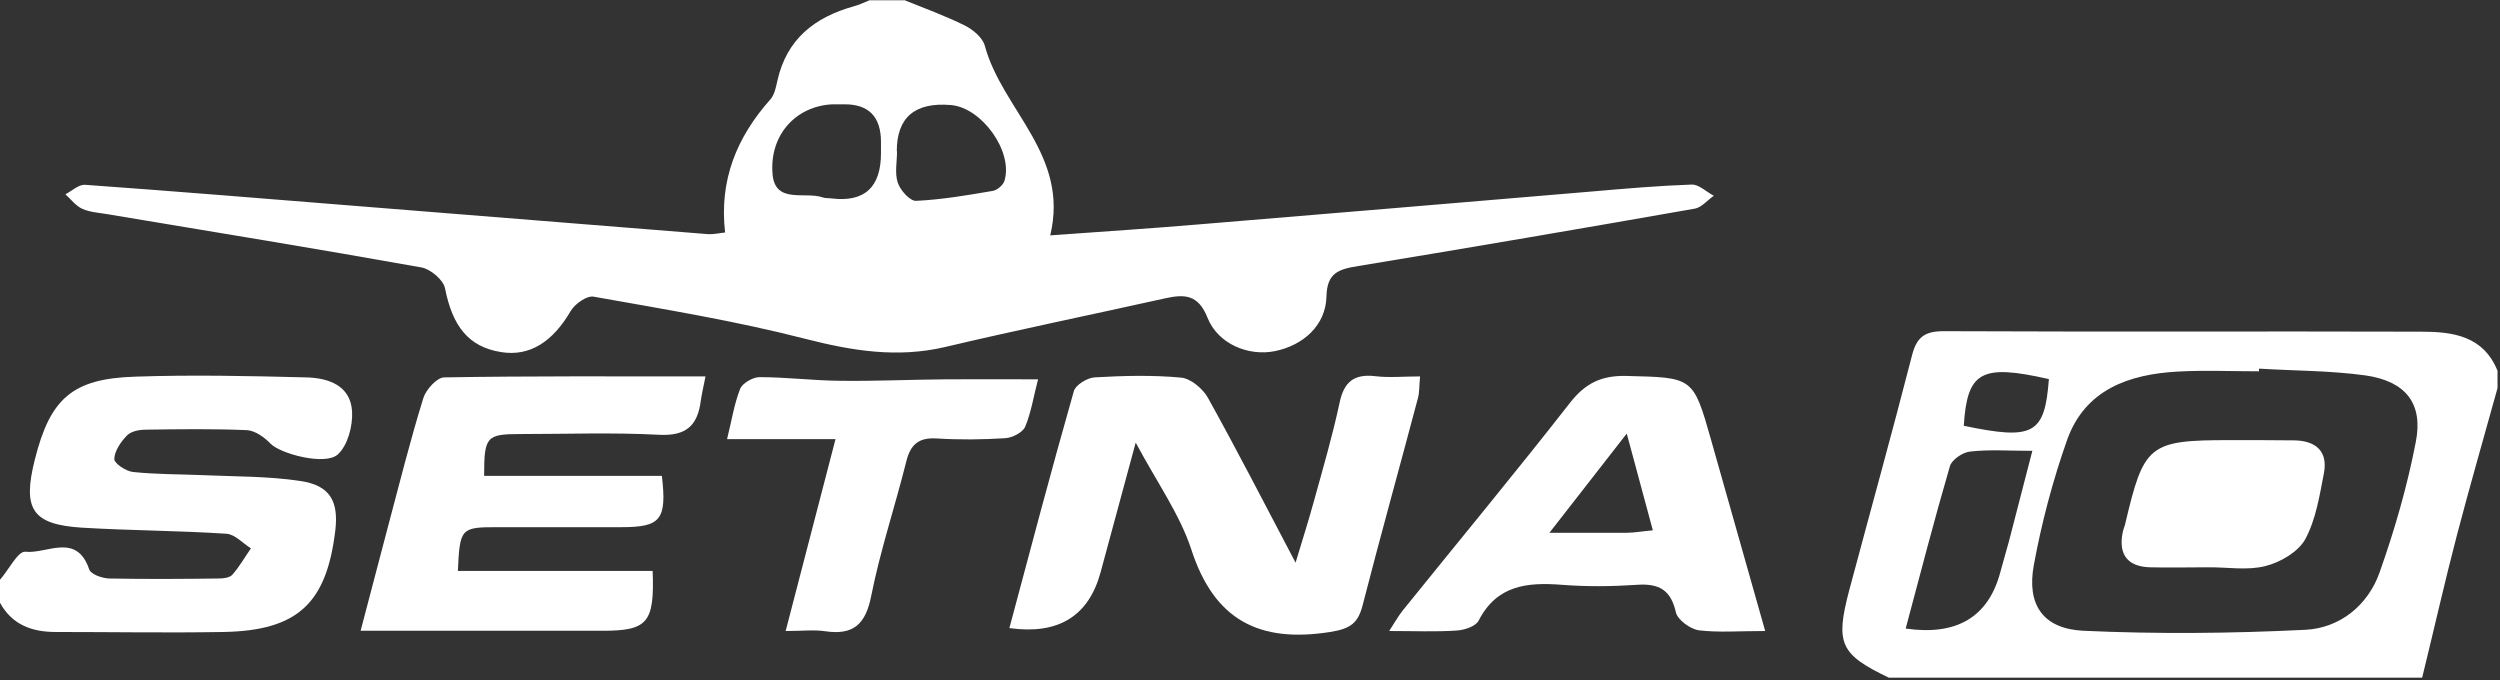 <?xml version="1.0" encoding="UTF-8"?>
<svg xmlns="http://www.w3.org/2000/svg" width="555" height="151" viewBox="0 0 555 151" fill="none">
  <rect x="0" y="0" width="555" height="151" fill="#333333" stroke="none"/>
  <path d="M200.705 0C205.24 1.835 209.828 3.509 214.201 5.668C216.036 6.586 218.141 8.367 218.627 10.149C222.46 24.4 237.467 34.387 233.148 52.255C245.079 51.391 255.875 50.689 266.671 49.772C295.498 47.396 324.27 44.967 353.097 42.538C360.546 41.89 368.05 41.242 375.553 40.972C377.173 40.919 378.792 42.592 380.466 43.456C379.062 44.427 377.767 46.047 376.255 46.317C351.369 50.689 326.484 54.954 301.544 59.056C297.225 59.758 294.58 60.514 294.472 65.858C294.31 72.174 289.398 76.655 283.028 77.95C277.198 79.138 270.396 76.385 268.075 70.555C266.024 65.373 263.001 65.264 258.628 66.236C242.379 69.853 226.023 73.2 209.828 77.033C199.248 79.516 189.261 77.896 178.896 75.251C163.403 71.257 147.533 68.665 131.77 65.858C130.258 65.588 127.613 67.478 126.696 69.043C122.701 75.899 117.573 79.192 111.257 78.166C104.077 77.033 100.46 72.498 98.787 63.969C98.409 62.133 95.602 59.758 93.604 59.38C70.392 55.224 47.18 51.445 23.913 47.558C22.024 47.234 19.973 47.127 18.299 46.371C16.842 45.723 15.762 44.265 14.521 43.132C15.978 42.376 17.489 40.919 18.893 41.026C39.19 42.484 59.488 44.157 79.731 45.777C105.589 47.828 131.392 49.934 157.249 51.985C158.275 52.039 159.301 51.823 160.974 51.607C159.625 40.001 163.565 30.446 171.015 22.079C171.933 21.053 172.257 19.38 172.58 17.922C174.632 8.691 180.84 3.833 189.531 1.404C190.718 1.08 191.906 0.54 193.04 0.054H200.759L200.705 0ZM195.577 34.063C195.577 33.199 195.577 32.335 195.577 31.526C195.577 25.875 192.824 23.086 187.318 23.158C186.454 23.158 185.59 23.158 184.78 23.158C176.791 23.536 170.799 29.852 171.501 38.597C172.041 45.399 178.734 42.43 182.675 43.834C183.269 44.05 183.917 43.941 184.564 44.05C191.906 44.949 195.577 41.602 195.577 34.009V34.063ZM199.14 33.577C199.14 35.898 198.6 38.435 199.302 40.541C199.841 42.214 202.001 44.643 203.35 44.589C209.072 44.319 214.741 43.348 220.409 42.376C221.38 42.214 222.73 41.081 223 40.109C224.943 33.631 217.979 23.914 211.124 23.32C203.098 22.637 199.086 26.055 199.086 33.577H199.14Z" fill="white"></path>
  <path d="M419.441 150.502C408.483 145.266 407.403 142.891 410.534 131.015C415.176 113.632 419.981 96.358 424.461 78.922C425.487 74.819 427.322 73.524 431.479 73.524C466.837 73.686 502.196 73.524 537.5 73.632C544.518 73.632 551.32 74.549 554.451 82.323V86.156C551.428 97.06 548.297 107.91 545.436 118.815C542.682 129.341 540.307 139.922 537.716 150.448H419.387L419.441 150.502ZM501.494 81.945C501.494 81.945 501.494 82.269 501.494 82.431C495.502 82.431 489.51 82.161 483.518 82.485C472.614 83.079 462.897 86.479 458.902 97.654C455.717 106.669 453.234 116.062 451.507 125.455C449.887 134.254 453.558 139.598 462.519 140.03C478.929 140.785 495.394 140.624 511.805 139.814C519.416 139.436 525.678 134.416 528.269 127.074C531.616 117.627 534.423 107.91 536.313 98.086C537.986 89.556 534.045 84.644 525.192 83.348C517.419 82.269 509.429 82.323 501.548 81.837L501.494 81.945ZM423.058 139.544C434.394 141.163 441.394 137.007 444.057 127.074C444.651 124.807 445.353 122.54 445.946 120.326C447.62 113.848 449.293 107.371 451.183 100.083C445.838 100.083 441.574 99.759 437.363 100.245C435.744 100.407 433.314 102.026 432.883 103.484C429.428 115.306 426.351 127.236 423.058 139.544ZM454.853 84.158C439.846 80.757 436.715 82.431 435.96 94.523C451.453 97.762 453.936 96.412 454.853 84.158Z" fill="white"></path>
  <path d="M0.054 128.64C1.943 126.48 3.995 122.324 5.614 122.486C10.365 123.025 17.004 118.113 19.811 126.426C20.189 127.506 22.672 128.37 24.184 128.424C32.335 128.586 40.487 128.532 48.584 128.424C49.61 128.424 51.013 128.262 51.607 127.56C53.172 125.779 54.36 123.673 55.71 121.73C53.874 120.596 52.147 118.599 50.257 118.491C39.569 117.789 28.881 117.789 18.192 117.141C7.126 116.44 4.966 113.039 7.719 102.08C11.12 88.477 16.033 84.05 30.014 83.618C42.646 83.187 55.278 83.457 67.91 83.78C72.822 83.888 77.842 85.508 78.166 91.392C78.328 94.577 77.195 98.895 74.981 100.893C72.174 103.43 62.188 100.731 60.028 98.464C58.679 97.06 56.627 95.603 54.846 95.495C47.342 95.171 39.839 95.279 32.335 95.387C30.878 95.387 29.042 95.764 28.179 96.682C26.829 98.086 25.426 100.083 25.372 101.918C25.372 102.89 27.963 104.618 29.528 104.78C34.603 105.319 39.785 105.265 44.913 105.481C52.147 105.805 59.488 105.697 66.668 106.777C73.254 107.749 75.197 111.257 74.441 117.735C72.498 133.984 66.074 139.976 49.664 140.3C37.248 140.516 24.832 140.3 12.362 140.3C7.126 140.3 2.699 138.734 0 133.822C0 132.095 0 130.367 0 128.694L0.054 128.64Z" fill="white"></path>
  <path d="M252.098 98.355C249.183 109.098 246.754 118.113 244.324 127.074C241.661 136.827 234.913 140.947 224.081 139.436C228.778 121.838 233.42 104.294 238.386 86.857C238.764 85.454 241.355 83.888 242.975 83.78C249.399 83.402 255.877 83.24 262.246 83.834C264.352 84.05 266.997 86.263 268.131 88.261C274.554 99.813 280.6 111.581 287.618 124.915C289.292 119.355 290.587 115.306 291.721 111.149C293.718 103.916 295.823 96.736 297.389 89.394C298.361 84.752 300.628 82.971 305.27 83.51C308.401 83.888 311.64 83.564 315.257 83.564C315.041 85.562 315.149 87.073 314.771 88.423C310.723 103.7 306.458 118.977 302.517 134.308C301.492 138.41 299.71 139.598 295.284 140.3C279.521 142.783 269.534 137.655 264.46 121.946C261.923 114.226 256.956 107.263 252.152 98.302L252.098 98.355Z" fill="white"></path>
  <path d="M156.602 83.672C156.116 86.047 155.792 87.505 155.576 88.963C154.874 94.469 152.337 96.844 146.291 96.52C136.035 95.98 125.724 96.358 115.467 96.358C107.964 96.358 107.478 96.952 107.478 105.643H146.939C148.073 115.414 146.669 117.033 137.924 117.033C128.693 117.033 119.516 117.033 110.285 117.033C102.296 117.033 102.08 117.303 101.648 126.75H144.888C145.32 138.302 143.754 140.03 133.713 140.03C116.169 140.03 98.625 140.03 80.055 140.03C82.215 131.878 84.158 124.375 86.155 116.817C88.692 107.317 91.068 97.762 93.983 88.369C94.576 86.479 97.006 83.78 98.625 83.78C117.681 83.456 136.736 83.564 156.602 83.564V83.672Z" fill="white"></path>
  <path d="M391.856 140.084C386.026 140.084 381.492 140.462 377.119 139.922C375.23 139.652 372.423 137.601 372.045 135.927C370.911 130.907 368.266 129.503 363.408 129.827C357.848 130.205 352.233 130.259 346.727 129.827C339.062 129.233 332.314 129.881 328.265 137.763C327.618 139.058 325.134 139.868 323.407 139.976C318.71 140.3 314.014 140.084 308.4 140.084C309.695 138.087 310.505 136.629 311.477 135.441C323.839 120.11 336.417 104.941 348.563 89.395C351.91 85.13 355.418 83.349 360.979 83.457C375.824 83.834 375.878 83.564 379.872 97.708C383.759 111.473 387.646 125.185 391.856 140.03V140.084ZM366.917 117.681C365.027 110.664 363.246 104.132 361.14 96.25C355.094 104.024 350.074 110.448 343.974 118.275C350.992 118.275 356.066 118.275 361.14 118.275C362.814 118.275 364.433 117.951 366.917 117.735V117.681Z" fill="white"></path>
  <path d="M185.429 97.492H161.407C162.486 93.119 163.026 89.556 164.322 86.317C164.808 85.076 167.129 83.726 168.586 83.726C174.524 83.726 180.516 84.482 186.454 84.536C194.282 84.644 202.109 84.266 209.937 84.212C216.523 84.158 223.108 84.212 230.45 84.212C229.478 87.883 228.938 91.5 227.589 94.739C227.049 95.98 224.782 97.168 223.216 97.276C218.088 97.6 212.96 97.654 207.831 97.33C203.891 97.114 202.109 98.733 201.192 102.458C198.708 112.391 195.416 122.216 193.418 132.256C192.177 138.572 189.477 141.055 183.216 140.138C180.732 139.76 178.141 140.084 174.416 140.084C178.141 125.724 181.704 112.013 185.483 97.492H185.429Z" fill="white"></path>
  <path d="M490.104 125.94C485.84 125.94 481.521 126.048 477.256 125.94C472.398 125.778 470.293 123.187 471.21 118.329C471.318 117.681 471.588 117.087 471.75 116.494C475.961 98.572 476.987 97.708 495.286 97.708C499.983 97.708 504.679 97.708 509.43 97.762C514.18 97.87 516.825 100.245 515.908 105.049C514.936 110.07 514.126 115.36 511.751 119.733C510.185 122.54 506.191 124.861 502.898 125.671C498.849 126.696 494.423 125.886 490.104 125.94Z" fill="white"></path>
</svg>
